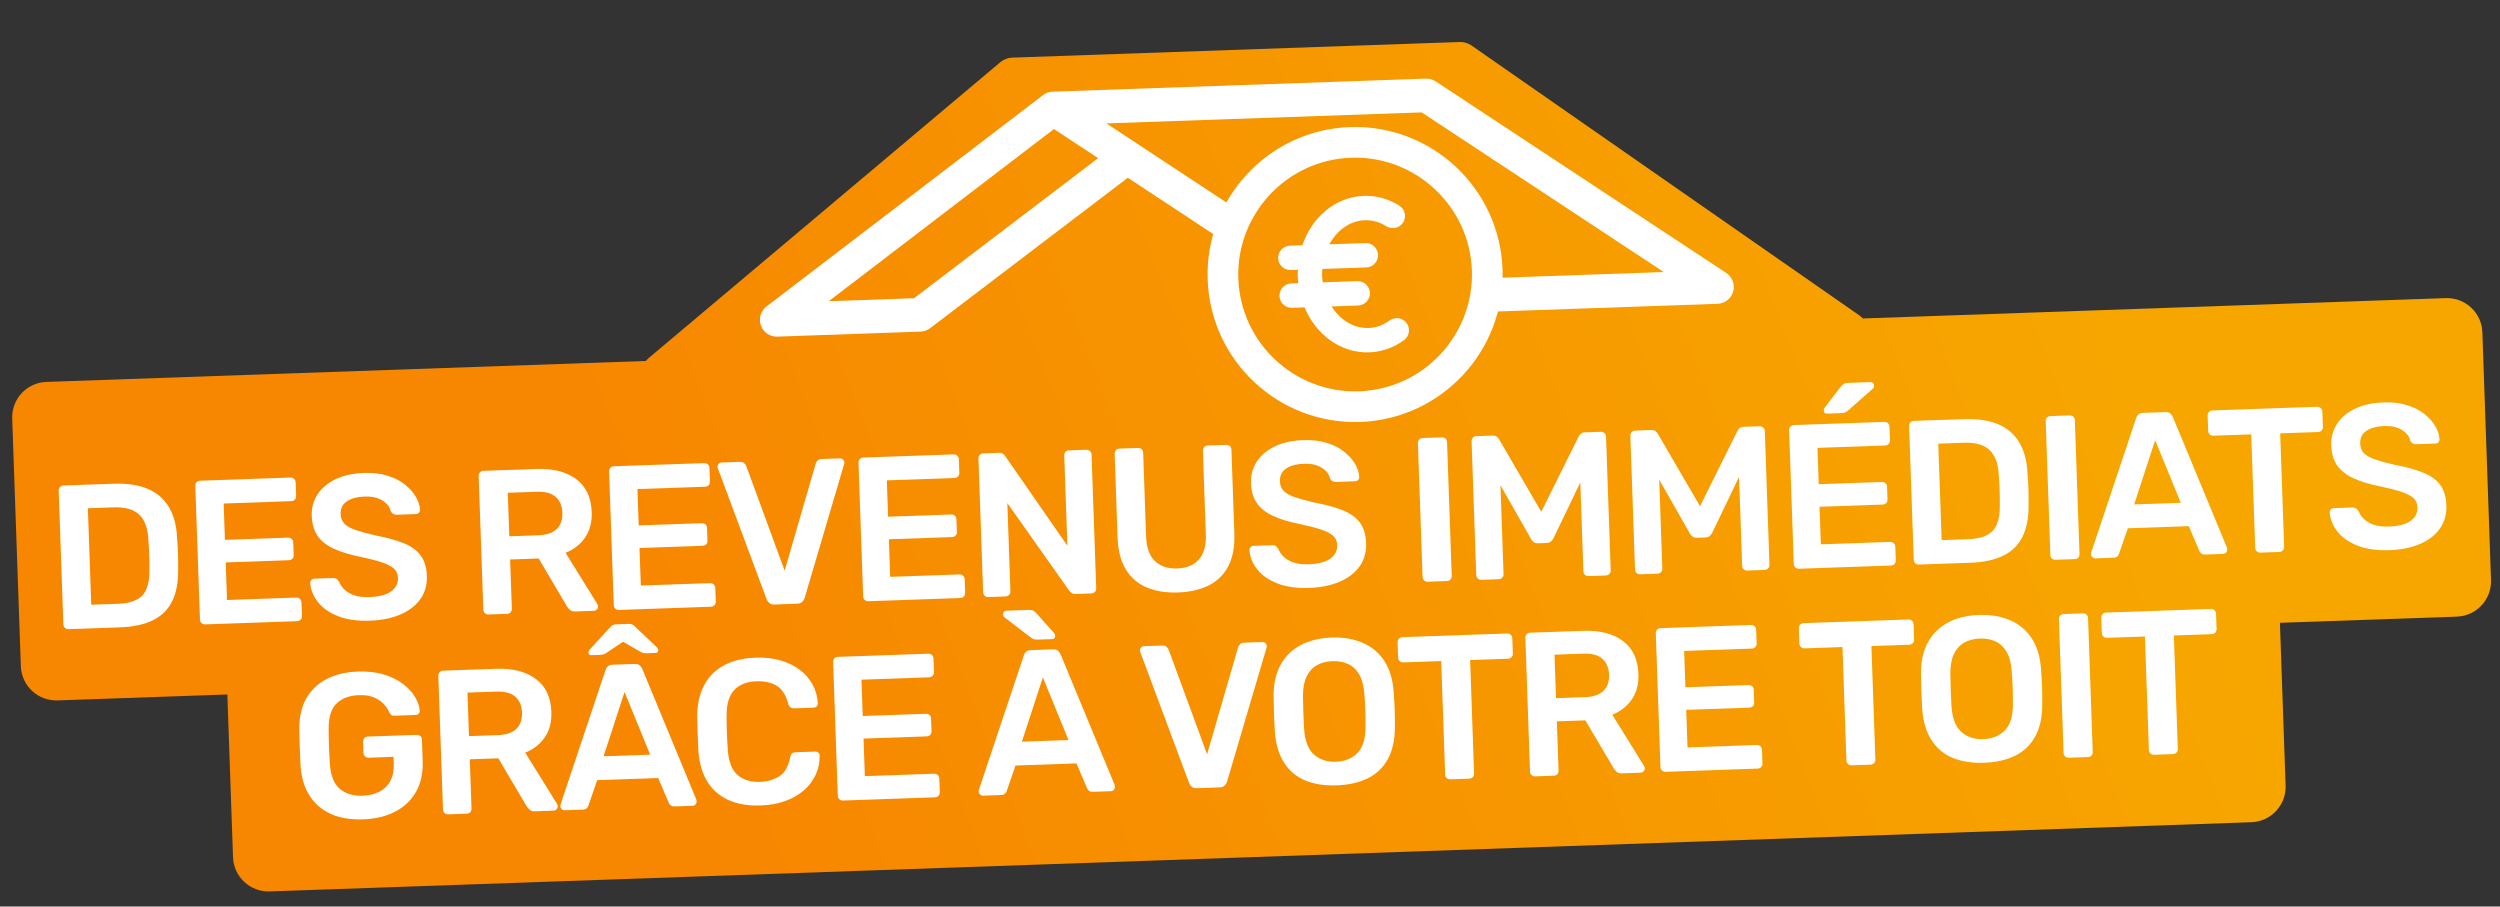 <?xml version="1.0" encoding="UTF-8"?>
<svg xmlns="http://www.w3.org/2000/svg" xmlns:xlink="http://www.w3.org/1999/xlink" width="353px" height="128px" viewBox="0 0 353 128" version="1.1">
  <rect x="0" y="0" width="353" height="128" fill="#333333" stroke="none"/>
  <title>Group 17</title>
  <defs>
    <linearGradient x1="23.001%" y1="54.058%" x2="85.299%" y2="47.134%" id="linearGradient-1">
      <stop stop-color="#F78600" offset="0%"></stop>
      <stop stop-color="#F7A600" offset="100%"></stop>
    </linearGradient>
  </defs>
  <g id="Homepage" stroke="none" stroke-width="1" fill="none" fill-rule="evenodd">
    <g transform="translate(-537, -195)" id="cover">
      <g transform="translate(0, 1)">
        <g id="Group-17" transform="translate(713.5, 258) rotate(-2) translate(-713.5, -258)translate(539, 201)">
          <path d="M206.117,0 C206.71,0 207.284,0.192 207.767,0.551 L261.155,40.539 C261.335,40.675 261.497,40.829 261.639,40.999 L344,41 C346.761,41 349,43.239 349,46 L349,81 C349,83.761 346.761,86 344,86 L319,86 L319,109 C319,111.761 316.761,114 314,114 L34,114 C31.239,114 29,111.761 29,109 L29,86 L5,86 C2.239,86 0,83.761 0,81 L0,46 C0,43.239 2.239,41 5,41 L89.71,40.999 C89.852,40.829 90.013,40.675 90.194,40.539 L141.237,0.551 C141.722,0.192 142.296,0 142.887,0 Z" id="Combined-Shape" fill="url(#linearGradient-1)"></path>
          <g id="Des-revenus-immédiat" transform="translate(6.206, 50.016)" fill="#FFFFFF" fill-rule="nonzero">
            <path d="M0.696,25.984 C0.503,25.984 0.338,25.916 0.203,25.781 C0.068,25.646 6.24920264e-14,25.481 6.24920264e-14,25.288 L6.24920264e-14,6.409 C6.24920264e-14,6.196 0.068,6.022 0.203,5.887 C0.338,5.752 0.503,5.684 0.696,5.684 L7.772,5.684 C9.725,5.684 11.334,5.984 12.601,6.583 C13.867,7.182 14.824,8.072 15.472,9.251 C16.119,10.43 16.453,11.871 16.472,13.572 C16.511,14.423 16.53,15.177 16.53,15.834 C16.53,16.491 16.511,17.236 16.472,18.067 C16.433,19.865 16.105,21.349 15.486,22.518 C14.867,23.688 13.934,24.558 12.688,25.128 C11.441,25.699 9.85,25.984 7.917,25.984 L0.696,25.984 Z M4.031,22.649 L7.772,22.649 C8.855,22.649 9.734,22.494 10.411,22.185 C11.088,21.876 11.585,21.378 11.905,20.692 C12.223,20.005 12.393,19.101 12.412,17.98 C12.431,17.4 12.446,16.892 12.456,16.457 C12.465,16.023 12.465,15.588 12.456,15.152 C12.446,14.717 12.431,14.22 12.412,13.659 C12.373,12.074 11.977,10.904 11.223,10.15 C10.469,9.396 9.27,9.019 7.627,9.019 L4.031,9.019 L4.031,22.649 Z" id="Shape"></path>
            <path d="M19.995,25.984 C19.802,25.984 19.638,25.916 19.503,25.781 C19.367,25.646 19.299,25.481 19.299,25.288 L19.299,6.409 C19.299,6.196 19.367,6.022 19.503,5.887 C19.638,5.752 19.802,5.684 19.995,5.684 L32.755,5.684 C32.968,5.684 33.142,5.752 33.278,5.887 C33.413,6.022 33.48,6.196 33.48,6.409 L33.48,8.323 C33.48,8.516 33.413,8.681 33.278,8.816 C33.142,8.951 32.968,9.019 32.755,9.019 L23.215,9.019 L23.215,14.152 L32.117,14.152 C32.33,14.152 32.504,14.215 32.639,14.341 C32.775,14.466 32.843,14.635 32.843,14.848 L32.843,16.646 C32.843,16.859 32.775,17.028 32.639,17.154 C32.504,17.279 32.33,17.342 32.117,17.342 L23.215,17.342 L23.215,22.649 L32.987,22.649 C33.2,22.649 33.374,22.717 33.51,22.852 C33.645,22.987 33.712,23.161 33.712,23.374 L33.712,25.288 C33.712,25.481 33.645,25.646 33.51,25.781 C33.374,25.916 33.2,25.984 32.987,25.984 L19.995,25.984 Z" id="Path"></path>
            <path d="M43.297,26.274 C41.499,26.274 39.996,26.008 38.788,25.477 C37.579,24.945 36.661,24.249 36.032,23.389 C35.404,22.528 35.071,21.624 35.032,20.677 C35.032,20.503 35.09,20.358 35.206,20.242 C35.322,20.126 35.467,20.068 35.641,20.068 L38.222,20.068 C38.473,20.068 38.662,20.121 38.788,20.227 C38.913,20.334 39.024,20.464 39.121,20.619 C39.237,20.986 39.459,21.349 39.788,21.706 C40.117,22.064 40.566,22.359 41.136,22.591 C41.707,22.823 42.427,22.939 43.297,22.939 C44.689,22.939 45.728,22.707 46.414,22.243 C47.101,21.779 47.444,21.151 47.444,20.358 C47.444,19.797 47.26,19.348 46.893,19.009 C46.526,18.671 45.96,18.362 45.197,18.081 C44.433,17.801 43.423,17.506 42.166,17.197 C40.716,16.849 39.503,16.428 38.526,15.935 C37.55,15.443 36.816,14.819 36.322,14.065 C35.83,13.311 35.583,12.354 35.583,11.194 C35.583,10.073 35.888,9.077 36.496,8.207 C37.105,7.337 37.975,6.651 39.106,6.148 C40.237,5.645 41.586,5.394 43.152,5.394 C44.409,5.394 45.52,5.563 46.487,5.902 C47.454,6.24 48.256,6.684 48.894,7.236 C49.532,7.787 50.02,8.376 50.358,9.005 C50.697,9.633 50.876,10.247 50.895,10.846 C50.895,11.001 50.842,11.141 50.736,11.267 C50.629,11.392 50.479,11.455 50.286,11.455 L47.589,11.455 C47.434,11.455 47.28,11.416 47.125,11.339 C46.97,11.262 46.845,11.117 46.748,10.904 C46.632,10.305 46.255,9.792 45.617,9.367 C44.979,8.942 44.157,8.729 43.152,8.729 C42.108,8.729 41.267,8.922 40.629,9.309 C39.991,9.696 39.672,10.295 39.672,11.107 C39.672,11.648 39.831,12.098 40.151,12.456 C40.469,12.813 40.982,13.127 41.688,13.398 C42.393,13.669 43.326,13.959 44.486,14.268 C46.129,14.635 47.473,15.061 48.517,15.544 C49.561,16.027 50.325,16.641 50.808,17.386 C51.291,18.13 51.533,19.072 51.533,20.213 C51.533,21.489 51.19,22.576 50.504,23.476 C49.817,24.375 48.855,25.066 47.618,25.549 C46.381,26.032 44.94,26.274 43.297,26.274 Z" id="Path"></path>
            <path d="M60.03,25.984 C59.837,25.984 59.672,25.916 59.537,25.781 C59.402,25.646 59.334,25.481 59.334,25.288 L59.334,6.409 C59.334,6.196 59.402,6.022 59.537,5.887 C59.672,5.752 59.837,5.684 60.03,5.684 L67.541,5.684 C69.88,5.684 71.727,6.225 73.08,7.308 C74.433,8.391 75.11,9.966 75.11,12.035 C75.11,13.466 74.757,14.655 74.052,15.602 C73.346,16.549 72.403,17.236 71.224,17.661 L75.458,25.056 C75.516,25.172 75.545,25.278 75.545,25.375 C75.545,25.549 75.482,25.694 75.356,25.81 C75.231,25.926 75.091,25.984 74.936,25.984 L72.297,25.984 C71.968,25.984 71.717,25.897 71.543,25.723 C71.369,25.549 71.234,25.375 71.137,25.201 L67.396,18.328 L63.365,18.328 L63.365,25.288 C63.365,25.481 63.302,25.646 63.176,25.781 C63.051,25.916 62.882,25.984 62.669,25.984 L60.03,25.984 Z M63.365,15.051 L67.454,15.051 C68.633,15.051 69.513,14.785 70.093,14.254 C70.673,13.722 70.963,12.973 70.963,12.006 C70.963,11.039 70.678,10.28 70.108,9.729 C69.537,9.178 68.653,8.903 67.454,8.903 L63.365,8.903 L63.365,15.051 Z" id="Shape"></path>
            <path d="M78.46,25.984 C78.266,25.984 78.102,25.916 77.966,25.781 C77.831,25.646 77.763,25.481 77.763,25.288 L77.763,6.409 C77.763,6.196 77.831,6.022 77.966,5.887 C78.102,5.752 78.266,5.684 78.46,5.684 L91.219,5.684 C91.432,5.684 91.606,5.752 91.742,5.887 C91.877,6.022 91.945,6.196 91.945,6.409 L91.945,8.323 C91.945,8.516 91.877,8.681 91.742,8.816 C91.606,8.951 91.432,9.019 91.219,9.019 L81.678,9.019 L81.678,14.152 L90.582,14.152 C90.794,14.152 90.968,14.215 91.103,14.341 C91.239,14.466 91.306,14.635 91.306,14.848 L91.306,16.646 C91.306,16.859 91.239,17.028 91.103,17.154 C90.968,17.279 90.794,17.342 90.582,17.342 L81.678,17.342 L81.678,22.649 L91.451,22.649 C91.664,22.649 91.838,22.717 91.974,22.852 C92.109,22.987 92.177,23.161 92.177,23.374 L92.177,25.288 C92.177,25.481 92.109,25.646 91.974,25.781 C91.838,25.916 91.664,25.984 91.451,25.984 L78.46,25.984 Z" id="Path"></path>
            <path d="M100.456,25.984 C100.147,25.984 99.905,25.907 99.731,25.752 C99.557,25.597 99.431,25.404 99.354,25.172 L93.148,6.554 C93.109,6.457 93.09,6.37 93.09,6.293 C93.09,6.119 93.148,5.974 93.264,5.858 C93.38,5.742 93.525,5.684 93.699,5.684 L96.251,5.684 C96.522,5.684 96.73,5.756 96.874,5.902 C97.019,6.046 97.111,6.187 97.15,6.322 L102.051,21.257 L106.952,6.322 C106.991,6.187 107.082,6.046 107.228,5.902 C107.373,5.756 107.58,5.684 107.851,5.684 L110.403,5.684 C110.558,5.684 110.698,5.742 110.823,5.858 C110.949,5.974 111.012,6.119 111.012,6.293 C111.012,6.37 110.993,6.457 110.954,6.554 L104.748,25.172 C104.671,25.404 104.545,25.597 104.371,25.752 C104.197,25.907 103.955,25.984 103.646,25.984 L100.456,25.984 Z" id="Path"></path>
            <path d="M113.695,25.984 C113.501,25.984 113.337,25.916 113.201,25.781 C113.066,25.646 112.999,25.481 112.999,25.288 L112.999,6.409 C112.999,6.196 113.066,6.022 113.201,5.887 C113.337,5.752 113.501,5.684 113.695,5.684 L126.454,5.684 C126.667,5.684 126.841,5.752 126.977,5.887 C127.112,6.022 127.18,6.196 127.18,6.409 L127.18,8.323 C127.18,8.516 127.112,8.681 126.977,8.816 C126.841,8.951 126.667,9.019 126.454,9.019 L116.913,9.019 L116.913,14.152 L125.817,14.152 C126.029,14.152 126.203,14.215 126.338,14.341 C126.474,14.466 126.541,14.635 126.541,14.848 L126.541,16.646 C126.541,16.859 126.474,17.028 126.338,17.154 C126.203,17.279 126.029,17.342 125.817,17.342 L116.913,17.342 L116.913,22.649 L126.686,22.649 C126.899,22.649 127.073,22.717 127.209,22.852 C127.344,22.987 127.412,23.161 127.412,23.374 L127.412,25.288 C127.412,25.481 127.344,25.646 127.209,25.781 C127.073,25.916 126.899,25.984 126.686,25.984 L113.695,25.984 Z" id="Path"></path>
            <path d="M130.645,25.984 C130.452,25.984 130.287,25.916 130.152,25.781 C130.017,25.646 129.949,25.481 129.949,25.288 L129.949,6.409 C129.949,6.196 130.017,6.022 130.152,5.887 C130.287,5.752 130.452,5.684 130.645,5.684 L132.878,5.684 C133.149,5.684 133.347,5.747 133.472,5.872 C133.598,5.998 133.68,6.09 133.719,6.148 L142.071,19.14 L142.071,6.409 C142.071,6.196 142.134,6.022 142.26,5.887 C142.385,5.752 142.554,5.684 142.767,5.684 L145.203,5.684 C145.416,5.684 145.59,5.752 145.725,5.887 C145.86,6.022 145.928,6.196 145.928,6.409 L145.928,25.259 C145.928,25.472 145.86,25.646 145.725,25.781 C145.59,25.916 145.425,25.984 145.232,25.984 L142.97,25.984 C142.699,25.984 142.506,25.916 142.39,25.781 C142.274,25.646 142.187,25.559 142.129,25.52 L133.806,12.818 L133.806,25.288 C133.806,25.481 133.738,25.646 133.603,25.781 C133.468,25.916 133.294,25.984 133.081,25.984 L130.645,25.984 Z" id="Path"></path>
            <path d="M157.456,26.274 C155.774,26.274 154.314,25.989 153.077,25.419 C151.839,24.848 150.882,23.968 150.206,22.779 C149.529,21.59 149.19,20.068 149.19,18.212 L149.19,6.409 C149.19,6.196 149.258,6.022 149.393,5.887 C149.529,5.752 149.693,5.684 149.887,5.684 L152.525,5.684 C152.738,5.684 152.907,5.752 153.033,5.887 C153.159,6.022 153.221,6.196 153.221,6.409 L153.221,18.212 C153.221,19.797 153.599,20.972 154.352,21.735 C155.107,22.499 156.141,22.881 157.456,22.881 C158.77,22.881 159.8,22.499 160.544,21.735 C161.288,20.972 161.661,19.797 161.661,18.212 L161.661,6.409 C161.661,6.196 161.728,6.022 161.863,5.887 C161.999,5.752 162.173,5.684 162.386,5.684 L164.995,5.684 C165.208,5.684 165.377,5.752 165.503,5.887 C165.629,6.022 165.691,6.196 165.691,6.409 L165.691,18.212 C165.691,20.068 165.358,21.59 164.691,22.779 C164.024,23.968 163.077,24.848 161.849,25.419 C160.621,25.989 159.157,26.274 157.456,26.274 Z" id="Path"></path>
            <path d="M176.001,26.274 C174.203,26.274 172.7,26.008 171.492,25.477 C170.283,24.945 169.365,24.249 168.737,23.389 C168.108,22.528 167.775,21.624 167.736,20.677 C167.736,20.503 167.794,20.358 167.91,20.242 C168.026,20.126 168.171,20.068 168.345,20.068 L170.926,20.068 C171.177,20.068 171.366,20.121 171.492,20.227 C171.617,20.334 171.728,20.464 171.825,20.619 C171.941,20.986 172.163,21.349 172.492,21.706 C172.821,22.064 173.27,22.359 173.84,22.591 C174.411,22.823 175.131,22.939 176.001,22.939 C177.393,22.939 178.432,22.707 179.119,22.243 C179.805,21.779 180.148,21.151 180.148,20.358 C180.148,19.797 179.964,19.348 179.597,19.009 C179.23,18.671 178.664,18.362 177.9,18.081 C177.137,17.801 176.127,17.506 174.87,17.197 C173.42,16.849 172.207,16.428 171.231,15.935 C170.254,15.443 169.519,14.819 169.026,14.065 C168.534,13.311 168.287,12.354 168.287,11.194 C168.287,10.073 168.591,9.077 169.201,8.207 C169.81,7.337 170.679,6.651 171.81,6.148 C172.941,5.645 174.29,5.394 175.856,5.394 C177.113,5.394 178.224,5.563 179.191,5.902 C180.158,6.24 180.96,6.684 181.598,7.236 C182.236,7.787 182.724,8.376 183.062,9.005 C183.401,9.633 183.58,10.247 183.599,10.846 C183.599,11.001 183.546,11.141 183.44,11.267 C183.333,11.392 183.183,11.455 182.99,11.455 L180.293,11.455 C180.138,11.455 179.984,11.416 179.829,11.339 C179.674,11.262 179.549,11.117 179.452,10.904 C179.336,10.305 178.959,9.792 178.321,9.367 C177.683,8.942 176.861,8.729 175.856,8.729 C174.812,8.729 173.971,8.922 173.333,9.309 C172.695,9.696 172.376,10.295 172.376,11.107 C172.376,11.648 172.536,12.098 172.855,12.456 C173.173,12.813 173.686,13.127 174.392,13.398 C175.097,13.669 176.03,13.959 177.19,14.268 C178.833,14.635 180.177,15.061 181.221,15.544 C182.265,16.027 183.029,16.641 183.512,17.386 C183.995,18.13 184.237,19.072 184.237,20.213 C184.237,21.489 183.894,22.576 183.208,23.476 C182.521,24.375 181.559,25.066 180.322,25.549 C179.085,26.032 177.644,26.274 176.001,26.274 Z" id="Path"></path>
            <path d="M192.734,25.984 C192.541,25.984 192.376,25.916 192.241,25.781 C192.106,25.646 192.038,25.481 192.038,25.288 L192.038,6.38 C192.038,6.187 192.106,6.022 192.241,5.887 C192.376,5.752 192.541,5.684 192.734,5.684 L195.46,5.684 C195.673,5.684 195.842,5.752 195.968,5.887 C196.093,6.022 196.156,6.187 196.156,6.38 L196.156,25.288 C196.156,25.481 196.093,25.646 195.968,25.781 C195.842,25.916 195.673,25.984 195.46,25.984 L192.734,25.984 Z" id="Path"></path>
            <path d="M200.346,25.984 C200.134,25.984 199.96,25.916 199.825,25.781 C199.689,25.646 199.621,25.481 199.621,25.288 L199.621,6.409 C199.621,6.196 199.689,6.022 199.825,5.887 C199.96,5.752 200.134,5.684 200.346,5.684 L202.637,5.684 C202.908,5.684 203.111,5.756 203.246,5.902 C203.382,6.046 203.469,6.158 203.507,6.235 L209.105,16.675 L214.76,6.235 C214.798,6.158 214.885,6.046 215.02,5.902 C215.156,5.756 215.359,5.684 215.63,5.684 L217.892,5.684 C218.104,5.684 218.278,5.752 218.413,5.887 C218.549,6.022 218.617,6.196 218.617,6.409 L218.617,25.288 C218.617,25.481 218.549,25.646 218.413,25.781 C218.278,25.916 218.104,25.984 217.892,25.984 L215.456,25.984 C215.243,25.984 215.074,25.916 214.948,25.781 C214.822,25.646 214.76,25.481 214.76,25.288 L214.76,12.731 L210.7,20.474 C210.603,20.648 210.477,20.798 210.322,20.924 C210.168,21.049 209.965,21.112 209.714,21.112 L208.524,21.112 C208.254,21.112 208.046,21.049 207.901,20.924 C207.756,20.798 207.635,20.648 207.538,20.474 L203.478,12.731 L203.478,25.288 C203.478,25.481 203.411,25.646 203.275,25.781 C203.14,25.916 202.976,25.984 202.782,25.984 L200.346,25.984 Z" id="Path"></path>
            <path d="M222.778,25.984 C222.565,25.984 222.391,25.916 222.256,25.781 C222.121,25.646 222.053,25.481 222.053,25.288 L222.053,6.409 C222.053,6.196 222.121,6.022 222.256,5.887 C222.391,5.752 222.565,5.684 222.778,5.684 L225.069,5.684 C225.34,5.684 225.543,5.756 225.678,5.902 C225.813,6.046 225.9,6.158 225.939,6.235 L231.536,16.675 L237.191,6.235 C237.23,6.158 237.317,6.046 237.452,5.902 C237.587,5.756 237.79,5.684 238.061,5.684 L240.323,5.684 C240.536,5.684 240.71,5.752 240.845,5.887 C240.98,6.022 241.048,6.196 241.048,6.409 L241.048,25.288 C241.048,25.481 240.98,25.646 240.845,25.781 C240.71,25.916 240.536,25.984 240.323,25.984 L237.887,25.984 C237.674,25.984 237.505,25.916 237.38,25.781 C237.254,25.646 237.191,25.481 237.191,25.288 L237.191,12.731 L233.131,20.474 C233.034,20.648 232.909,20.798 232.754,20.924 C232.599,21.049 232.396,21.112 232.145,21.112 L230.956,21.112 C230.685,21.112 230.477,21.049 230.333,20.924 C230.188,20.798 230.067,20.648 229.97,20.474 L225.91,12.731 L225.91,25.288 C225.91,25.481 225.842,25.646 225.707,25.781 C225.572,25.916 225.407,25.984 225.214,25.984 L222.778,25.984 Z" id="Path"></path>
            <path d="M245.18,25.984 C244.987,25.984 244.823,25.916 244.688,25.781 C244.552,25.646 244.484,25.481 244.484,25.288 L244.484,6.409 C244.484,6.196 244.552,6.022 244.688,5.887 C244.823,5.752 244.987,5.684 245.18,5.684 L257.94,5.684 C258.153,5.684 258.327,5.752 258.462,5.887 C258.598,6.022 258.666,6.196 258.666,6.409 L258.666,8.323 C258.666,8.516 258.598,8.681 258.462,8.816 C258.327,8.951 258.153,9.019 257.94,9.019 L248.399,9.019 L248.399,14.152 L257.303,14.152 C257.515,14.152 257.689,14.215 257.825,14.341 C257.96,14.466 258.027,14.635 258.027,14.848 L258.027,16.646 C258.027,16.859 257.96,17.028 257.825,17.154 C257.689,17.279 257.515,17.342 257.303,17.342 L248.399,17.342 L248.399,22.649 L258.173,22.649 C258.385,22.649 258.559,22.717 258.695,22.852 C258.83,22.987 258.897,23.161 258.897,23.374 L258.897,25.288 C258.897,25.481 258.83,25.646 258.695,25.781 C258.559,25.916 258.385,25.984 258.173,25.984 L245.18,25.984 Z M249.936,4.234 C249.627,4.234 249.472,4.079 249.472,3.77 C249.472,3.615 249.521,3.49 249.618,3.393 L251.966,0.522 C252.16,0.309 252.324,0.169 252.459,0.102 C252.595,0.034 252.788,3.65807472e-13 253.04,3.65807472e-13 L256.142,3.65807472e-13 C256.51,3.65807472e-13 256.693,0.184 256.693,0.551 C256.693,0.686 256.645,0.802 256.548,0.899 L252.952,3.857 C252.798,3.992 252.648,4.089 252.503,4.147 C252.358,4.205 252.169,4.234 251.938,4.234 L249.936,4.234 Z" id="Shape"></path>
            <path d="M262.131,25.984 C261.938,25.984 261.773,25.916 261.638,25.781 C261.503,25.646 261.435,25.481 261.435,25.288 L261.435,6.409 C261.435,6.196 261.503,6.022 261.638,5.887 C261.773,5.752 261.938,5.684 262.131,5.684 L269.207,5.684 C271.16,5.684 272.769,5.984 274.036,6.583 C275.302,7.182 276.259,8.072 276.906,9.251 C277.554,10.43 277.888,11.871 277.907,13.572 C277.946,14.423 277.965,15.177 277.965,15.834 C277.965,16.491 277.946,17.236 277.907,18.067 C277.868,19.865 277.54,21.349 276.921,22.518 C276.302,23.688 275.37,24.558 274.123,25.128 C272.875,25.699 271.285,25.984 269.352,25.984 L262.131,25.984 Z M265.466,22.649 L269.207,22.649 C270.29,22.649 271.169,22.494 271.846,22.185 C272.523,21.876 273.021,21.378 273.339,20.692 C273.659,20.005 273.828,19.101 273.847,17.98 C273.866,17.4 273.881,16.892 273.89,16.457 C273.9,16.023 273.9,15.588 273.89,15.152 C273.881,14.717 273.866,14.22 273.847,13.659 C273.808,12.074 273.412,10.904 272.658,10.15 C271.904,9.396 270.705,9.019 269.062,9.019 L265.466,9.019 L265.466,22.649 Z" id="Shape"></path>
            <path d="M281.43,25.984 C281.237,25.984 281.073,25.916 280.938,25.781 C280.802,25.646 280.735,25.481 280.735,25.288 L280.735,6.38 C280.735,6.187 280.802,6.022 280.938,5.887 C281.073,5.752 281.237,5.684 281.43,5.684 L284.156,5.684 C284.369,5.684 284.538,5.752 284.664,5.887 C284.79,6.022 284.853,6.187 284.853,6.38 L284.853,25.288 C284.853,25.481 284.79,25.646 284.664,25.781 C284.538,25.916 284.369,25.984 284.156,25.984 L281.43,25.984 Z" id="Path"></path>
            <path d="M287.071,25.984 C286.916,25.984 286.776,25.926 286.651,25.81 C286.525,25.694 286.462,25.549 286.462,25.375 C286.462,25.298 286.481,25.211 286.52,25.114 L293.509,6.409 C293.567,6.216 293.678,6.046 293.842,5.902 C294.007,5.756 294.234,5.684 294.524,5.684 L297.685,5.684 C297.975,5.684 298.197,5.756 298.352,5.902 C298.507,6.046 298.623,6.216 298.7,6.409 L305.689,25.114 C305.708,25.211 305.718,25.298 305.718,25.375 C305.718,25.549 305.66,25.694 305.544,25.81 C305.428,25.926 305.293,25.984 305.138,25.984 L302.615,25.984 C302.344,25.984 302.146,25.921 302.021,25.796 C301.895,25.67 301.813,25.549 301.774,25.433 L300.411,21.895 L291.798,21.895 L290.435,25.433 C290.396,25.549 290.314,25.67 290.188,25.796 C290.063,25.921 289.865,25.984 289.594,25.984 L287.071,25.984 Z M292.813,18.56 L299.396,18.56 L296.09,9.599 L292.813,18.56 Z" id="Shape"></path>
            <path d="M310.373,25.984 C310.179,25.984 310.015,25.916 309.88,25.781 C309.744,25.646 309.676,25.481 309.676,25.288 L309.676,9.251 L304.312,9.251 C304.118,9.251 303.954,9.183 303.818,9.048 C303.683,8.913 303.615,8.748 303.615,8.555 L303.615,6.409 C303.615,6.196 303.683,6.022 303.818,5.887 C303.954,5.752 304.118,5.684 304.312,5.684 L319.101,5.684 C319.314,5.684 319.488,5.752 319.623,5.887 C319.759,6.022 319.827,6.196 319.827,6.409 L319.827,8.555 C319.827,8.748 319.759,8.913 319.623,9.048 C319.488,9.183 319.314,9.251 319.101,9.251 L313.765,9.251 L313.765,25.288 C313.765,25.481 313.698,25.646 313.562,25.781 C313.427,25.916 313.253,25.984 313.041,25.984 L310.373,25.984 Z" id="Path"></path>
            <path d="M328.628,26.274 C326.83,26.274 325.327,26.008 324.118,25.477 C322.91,24.945 321.992,24.249 321.363,23.389 C320.735,22.528 320.402,21.624 320.363,20.677 C320.363,20.503 320.421,20.358 320.537,20.242 C320.653,20.126 320.798,20.068 320.972,20.068 L323.553,20.068 C323.804,20.068 323.993,20.121 324.118,20.227 C324.244,20.334 324.355,20.464 324.452,20.619 C324.568,20.986 324.79,21.349 325.119,21.706 C325.448,22.064 325.897,22.359 326.467,22.591 C327.038,22.823 327.758,22.939 328.628,22.939 C330.02,22.939 331.059,22.707 331.745,22.243 C332.432,21.779 332.775,21.151 332.775,20.358 C332.775,19.797 332.591,19.348 332.224,19.009 C331.857,18.671 331.291,18.362 330.527,18.081 C329.764,17.801 328.754,17.506 327.497,17.197 C326.047,16.849 324.834,16.428 323.858,15.935 C322.881,15.443 322.147,14.819 321.654,14.065 C321.161,13.311 320.914,12.354 320.914,11.194 C320.914,10.073 321.219,9.077 321.827,8.207 C322.437,7.337 323.307,6.651 324.438,6.148 C325.568,5.645 326.917,5.394 328.483,5.394 C329.74,5.394 330.851,5.563 331.818,5.902 C332.785,6.24 333.587,6.684 334.225,7.236 C334.863,7.787 335.351,8.376 335.69,9.005 C336.028,9.633 336.207,10.247 336.226,10.846 C336.226,11.001 336.173,11.141 336.067,11.267 C335.96,11.392 335.81,11.455 335.617,11.455 L332.92,11.455 C332.765,11.455 332.611,11.416 332.456,11.339 C332.301,11.262 332.176,11.117 332.079,10.904 C331.963,10.305 331.586,9.792 330.948,9.367 C330.31,8.942 329.488,8.729 328.483,8.729 C327.439,8.729 326.598,8.922 325.96,9.309 C325.322,9.696 325.003,10.295 325.003,11.107 C325.003,11.648 325.163,12.098 325.481,12.456 C325.8,12.813 326.313,13.127 327.019,13.398 C327.724,13.669 328.657,13.959 329.817,14.268 C331.46,14.635 332.804,15.061 333.848,15.544 C334.892,16.027 335.656,16.641 336.139,17.386 C336.622,18.13 336.864,19.072 336.864,20.213 C336.864,21.489 336.521,22.576 335.834,23.476 C335.148,24.375 334.186,25.066 332.949,25.549 C331.712,26.032 330.271,26.274 328.628,26.274 Z" id="Path"></path>
            <path d="M41.332,54.274 C39.554,54.274 38.041,53.965 36.794,53.346 C35.547,52.727 34.58,51.833 33.894,50.663 C33.207,49.494 32.835,48.097 32.777,46.473 C32.758,45.642 32.748,44.748 32.748,43.791 C32.748,42.834 32.758,41.93 32.777,41.079 C32.835,39.474 33.207,38.102 33.894,36.961 C34.58,35.82 35.556,34.941 36.823,34.322 C38.089,33.703 39.592,33.394 41.332,33.394 C42.744,33.394 43.981,33.583 45.044,33.959 C46.108,34.337 46.992,34.82 47.698,35.41 C48.403,35.999 48.935,36.632 49.293,37.309 C49.65,37.986 49.839,38.614 49.858,39.194 C49.878,39.368 49.829,39.513 49.713,39.629 C49.597,39.745 49.443,39.803 49.249,39.803 L46.262,39.803 C46.069,39.803 45.924,39.764 45.827,39.687 C45.731,39.61 45.644,39.494 45.566,39.339 C45.412,38.933 45.17,38.532 44.841,38.136 C44.513,37.739 44.068,37.406 43.507,37.135 C42.947,36.864 42.222,36.729 41.332,36.729 C40.018,36.729 38.969,37.077 38.186,37.773 C37.403,38.469 36.982,39.619 36.924,41.224 C36.866,42.906 36.866,44.607 36.924,46.328 C36.982,47.971 37.412,49.151 38.215,49.866 C39.017,50.581 40.076,50.939 41.39,50.939 C42.26,50.939 43.038,50.784 43.725,50.475 C44.411,50.166 44.952,49.682 45.349,49.025 C45.745,48.368 45.943,47.527 45.943,46.502 L45.943,45.603 L42.405,45.603 C42.212,45.603 42.048,45.535 41.912,45.4 C41.777,45.265 41.709,45.091 41.709,44.878 L41.709,43.341 C41.709,43.128 41.777,42.954 41.912,42.819 C42.048,42.684 42.212,42.616 42.405,42.616 L49.336,42.616 C49.549,42.616 49.718,42.684 49.844,42.819 C49.969,42.954 50.032,43.128 50.032,43.341 L50.032,46.386 C50.032,48.01 49.679,49.412 48.974,50.591 C48.268,51.77 47.263,52.679 45.958,53.317 C44.653,53.955 43.111,54.274 41.332,54.274 Z" id="Path"></path>
            <path d="M53.353,53.984 C53.159,53.984 52.995,53.916 52.86,53.781 C52.724,53.646 52.657,53.481 52.657,53.288 L52.657,34.409 C52.657,34.196 52.724,34.022 52.86,33.887 C52.995,33.752 53.159,33.684 53.353,33.684 L60.864,33.684 C63.203,33.684 65.049,34.225 66.403,35.308 C67.756,36.391 68.433,37.966 68.433,40.035 C68.433,41.466 68.08,42.655 67.374,43.602 C66.669,44.549 65.726,45.236 64.547,45.661 L68.781,53.056 C68.839,53.172 68.868,53.278 68.868,53.375 C68.868,53.549 68.805,53.694 68.679,53.81 C68.554,53.926 68.413,53.984 68.259,53.984 L65.62,53.984 C65.291,53.984 65.04,53.897 64.866,53.723 C64.692,53.549 64.556,53.375 64.46,53.201 L60.719,46.328 L56.688,46.328 L56.688,53.288 C56.688,53.481 56.625,53.646 56.499,53.781 C56.374,53.916 56.204,53.984 55.992,53.984 L53.353,53.984 Z M56.688,43.051 L60.777,43.051 C61.956,43.051 62.836,42.785 63.416,42.254 C63.996,41.722 64.286,40.973 64.286,40.006 C64.286,39.039 64.001,38.281 63.43,37.73 C62.86,37.178 61.975,36.903 60.777,36.903 L56.688,36.903 L56.688,43.051 Z" id="Shape"></path>
            <path d="M69.839,53.984 C69.685,53.984 69.544,53.926 69.419,53.81 C69.293,53.694 69.23,53.549 69.23,53.375 C69.23,53.298 69.25,53.211 69.288,53.114 L76.277,34.409 C76.335,34.216 76.446,34.047 76.611,33.901 C76.775,33.757 77.002,33.684 77.292,33.684 L80.453,33.684 C80.743,33.684 80.966,33.757 81.12,33.901 C81.275,34.047 81.391,34.216 81.468,34.409 L88.457,53.114 C88.477,53.211 88.486,53.298 88.486,53.375 C88.486,53.549 88.428,53.694 88.312,53.81 C88.196,53.926 88.061,53.984 87.906,53.984 L85.383,53.984 C85.113,53.984 84.914,53.921 84.789,53.795 C84.663,53.67 84.581,53.549 84.542,53.433 L83.179,49.895 L74.566,49.895 L73.203,53.433 C73.165,53.549 73.082,53.67 72.957,53.795 C72.831,53.921 72.633,53.984 72.362,53.984 L69.839,53.984 Z M75.581,46.56 L82.164,46.56 L78.858,37.599 L75.581,46.56 Z M74.392,32.234 C74.102,32.234 73.957,32.108 73.957,31.857 C73.957,31.702 74.044,31.538 74.218,31.364 L77.06,28.464 C77.254,28.251 77.423,28.121 77.568,28.073 C77.713,28.024 77.872,28 78.046,28 L79.728,28 C79.922,28 80.086,28.024 80.221,28.073 C80.357,28.121 80.521,28.251 80.714,28.464 L83.556,31.364 C83.73,31.538 83.817,31.702 83.817,31.857 C83.817,32.108 83.672,32.234 83.382,32.234 L82.251,32.234 C82.097,32.234 81.942,32.219 81.787,32.191 C81.633,32.161 81.488,32.108 81.352,32.031 L78.887,30.494 L76.422,32.031 C76.306,32.108 76.166,32.161 76.002,32.191 C75.837,32.219 75.678,32.234 75.523,32.234 L74.392,32.234 Z" id="Shape"></path>
            <path d="M97.52,54.274 C95.722,54.274 94.199,53.96 92.952,53.331 C91.705,52.703 90.753,51.804 90.096,50.635 C89.438,49.465 89.071,48.058 88.994,46.415 C88.974,45.622 88.965,44.772 88.965,43.863 C88.965,42.954 88.974,42.084 88.994,41.253 C89.071,39.629 89.443,38.227 90.11,37.048 C90.777,35.869 91.734,34.965 92.981,34.337 C94.228,33.708 95.741,33.394 97.52,33.394 C98.834,33.394 100.014,33.568 101.058,33.916 C102.102,34.264 102.991,34.742 103.726,35.352 C104.46,35.961 105.031,36.671 105.437,37.483 C105.843,38.295 106.055,39.175 106.075,40.122 C106.094,40.296 106.041,40.441 105.915,40.557 C105.79,40.673 105.64,40.731 105.466,40.731 L102.711,40.731 C102.498,40.731 102.324,40.678 102.189,40.572 C102.053,40.465 101.957,40.286 101.899,40.035 C101.589,38.759 101.058,37.889 100.304,37.425 C99.55,36.961 98.612,36.729 97.491,36.729 C96.195,36.729 95.161,37.092 94.388,37.816 C93.614,38.541 93.199,39.735 93.141,41.398 C93.083,42.983 93.083,44.607 93.141,46.27 C93.199,47.933 93.614,49.127 94.388,49.852 C95.161,50.577 96.195,50.939 97.491,50.939 C98.612,50.939 99.555,50.702 100.318,50.228 C101.082,49.755 101.609,48.89 101.899,47.633 C101.957,47.362 102.053,47.179 102.189,47.082 C102.324,46.985 102.498,46.937 102.711,46.937 L105.466,46.937 C105.64,46.937 105.79,46.995 105.915,47.111 C106.041,47.227 106.094,47.372 106.075,47.546 C106.055,48.493 105.843,49.373 105.437,50.185 C105.031,50.997 104.46,51.708 103.726,52.316 C102.991,52.925 102.102,53.404 101.058,53.752 C100.014,54.1 98.834,54.274 97.52,54.274 Z" id="Path"></path>
            <path d="M109.134,53.984 C108.941,53.984 108.777,53.916 108.641,53.781 C108.506,53.646 108.438,53.481 108.438,53.288 L108.438,34.409 C108.438,34.196 108.506,34.022 108.641,33.887 C108.777,33.752 108.941,33.684 109.134,33.684 L121.894,33.684 C122.107,33.684 122.281,33.752 122.416,33.887 C122.552,34.022 122.619,34.196 122.619,34.409 L122.619,36.323 C122.619,36.516 122.552,36.681 122.416,36.816 C122.281,36.951 122.107,37.019 121.894,37.019 L112.353,37.019 L112.353,42.152 L121.256,42.152 C121.469,42.152 121.643,42.215 121.778,42.34 C121.914,42.466 121.981,42.635 121.981,42.848 L121.981,44.646 C121.981,44.859 121.914,45.028 121.778,45.154 C121.643,45.279 121.469,45.342 121.256,45.342 L112.353,45.342 L112.353,50.649 L122.126,50.649 C122.339,50.649 122.513,50.717 122.648,50.852 C122.784,50.987 122.851,51.161 122.851,51.374 L122.851,53.288 C122.851,53.481 122.784,53.646 122.648,53.781 C122.513,53.916 122.339,53.984 122.126,53.984 L109.134,53.984 Z" id="Path"></path>
            <path d="M128.941,53.984 C128.787,53.984 128.646,53.926 128.521,53.81 C128.395,53.694 128.332,53.549 128.332,53.375 C128.332,53.298 128.352,53.211 128.39,53.114 L135.379,34.409 C135.437,34.216 135.548,34.047 135.713,33.901 C135.877,33.757 136.104,33.684 136.394,33.684 L139.555,33.684 C139.845,33.684 140.068,33.757 140.222,33.901 C140.377,34.047 140.493,34.216 140.57,34.409 L147.559,53.114 C147.579,53.211 147.588,53.298 147.588,53.375 C147.588,53.549 147.53,53.694 147.414,53.81 C147.298,53.926 147.163,53.984 147.008,53.984 L144.485,53.984 C144.215,53.984 144.016,53.921 143.891,53.795 C143.765,53.67 143.683,53.549 143.644,53.433 L142.281,49.895 L133.668,49.895 L132.305,53.433 C132.267,53.549 132.184,53.67 132.059,53.795 C131.933,53.921 131.735,53.984 131.464,53.984 L128.941,53.984 Z M134.683,46.56 L141.266,46.56 L137.96,37.599 L134.683,46.56 Z M137.438,32.234 C137.187,32.234 136.989,32.205 136.844,32.147 C136.699,32.089 136.549,31.992 136.394,31.857 L132.798,28.899 C132.702,28.802 132.653,28.686 132.653,28.551 C132.653,28.184 132.837,28 133.204,28 L136.307,28 C136.559,28 136.757,28.034 136.902,28.102 C137.047,28.169 137.206,28.309 137.38,28.522 L139.758,31.393 C139.855,31.49 139.903,31.615 139.903,31.77 C139.903,32.079 139.749,32.234 139.439,32.234 L137.438,32.234 Z" id="Shape"></path>
            <path d="M159.159,53.984 C158.85,53.984 158.608,53.907 158.434,53.752 C158.26,53.597 158.135,53.404 158.057,53.172 L151.851,34.554 C151.813,34.457 151.793,34.37 151.793,34.293 C151.793,34.119 151.851,33.974 151.967,33.858 C152.083,33.742 152.228,33.684 152.402,33.684 L154.954,33.684 C155.225,33.684 155.433,33.757 155.578,33.901 C155.723,34.047 155.815,34.187 155.853,34.322 L160.754,49.257 L165.655,34.322 C165.694,34.187 165.786,34.047 165.931,33.901 C166.076,33.757 166.284,33.684 166.554,33.684 L169.106,33.684 C169.261,33.684 169.401,33.742 169.527,33.858 C169.652,33.974 169.715,34.119 169.715,34.293 C169.715,34.37 169.696,34.457 169.657,34.554 L163.451,53.172 C163.374,53.404 163.248,53.597 163.074,53.752 C162.9,53.907 162.659,53.984 162.349,53.984 L159.159,53.984 Z" id="Path"></path>
            <path d="M178.894,54.274 C177.173,54.274 175.694,53.989 174.457,53.419 C173.219,52.848 172.253,51.968 171.557,50.779 C170.861,49.59 170.484,48.107 170.426,46.328 C170.406,45.497 170.397,44.675 170.397,43.863 C170.397,43.051 170.406,42.22 170.426,41.369 C170.484,39.61 170.87,38.14 171.586,36.961 C172.301,35.782 173.282,34.892 174.529,34.293 C175.776,33.694 177.231,33.394 178.894,33.394 C180.556,33.394 182.016,33.694 183.273,34.293 C184.529,34.892 185.515,35.782 186.231,36.961 C186.946,38.14 187.333,39.61 187.391,41.369 C187.429,42.22 187.449,43.051 187.449,43.863 C187.449,44.675 187.429,45.497 187.391,46.328 C187.333,48.107 186.956,49.59 186.26,50.779 C185.564,51.968 184.592,52.848 183.345,53.419 C182.098,53.989 180.614,54.274 178.894,54.274 Z M178.894,50.939 C180.15,50.939 181.175,50.567 181.968,49.822 C182.76,49.078 183.186,47.865 183.244,46.183 C183.282,45.332 183.302,44.544 183.302,43.819 C183.302,43.094 183.282,42.316 183.244,41.485 C183.205,40.364 182.997,39.45 182.62,38.745 C182.243,38.039 181.736,37.526 181.098,37.208 C180.46,36.889 179.725,36.729 178.894,36.729 C178.082,36.729 177.357,36.889 176.719,37.208 C176.081,37.526 175.573,38.039 175.196,38.745 C174.819,39.45 174.611,40.364 174.573,41.485 C174.553,42.316 174.544,43.094 174.544,43.819 C174.544,44.544 174.553,45.332 174.573,46.183 C174.631,47.865 175.056,49.078 175.849,49.822 C176.641,50.567 177.656,50.939 178.894,50.939 Z" id="Shape"></path>
            <path d="M194.945,53.984 C194.752,53.984 194.588,53.916 194.452,53.781 C194.317,53.646 194.249,53.481 194.249,53.288 L194.249,37.251 L188.884,37.251 C188.691,37.251 188.527,37.183 188.391,37.048 C188.256,36.913 188.188,36.748 188.188,36.555 L188.188,34.409 C188.188,34.196 188.256,34.022 188.391,33.887 C188.527,33.752 188.691,33.684 188.884,33.684 L203.674,33.684 C203.887,33.684 204.061,33.752 204.196,33.887 C204.332,34.022 204.399,34.196 204.399,34.409 L204.399,36.555 C204.399,36.748 204.332,36.913 204.196,37.048 C204.061,37.183 203.887,37.251 203.674,37.251 L198.338,37.251 L198.338,53.288 C198.338,53.481 198.271,53.646 198.135,53.781 C198,53.916 197.826,53.984 197.613,53.984 L194.945,53.984 Z" id="Path"></path>
            <path d="M206.937,53.984 C206.743,53.984 206.579,53.916 206.444,53.781 C206.308,53.646 206.241,53.481 206.241,53.288 L206.241,34.409 C206.241,34.196 206.308,34.022 206.444,33.887 C206.579,33.752 206.743,33.684 206.937,33.684 L214.448,33.684 C216.787,33.684 218.633,34.225 219.987,35.308 C221.34,36.391 222.017,37.966 222.017,40.035 C222.017,41.466 221.664,42.655 220.958,43.602 C220.253,44.549 219.31,45.236 218.131,45.661 L222.365,53.056 C222.423,53.172 222.452,53.278 222.452,53.375 C222.452,53.549 222.389,53.694 222.263,53.81 C222.138,53.926 221.997,53.984 221.843,53.984 L219.204,53.984 C218.875,53.984 218.624,53.897 218.45,53.723 C218.276,53.549 218.14,53.375 218.044,53.201 L214.303,46.328 L210.272,46.328 L210.272,53.288 C210.272,53.481 210.209,53.646 210.083,53.781 C209.958,53.916 209.788,53.984 209.576,53.984 L206.937,53.984 Z M210.272,43.051 L214.361,43.051 C215.54,43.051 216.42,42.785 217,42.254 C217.58,41.722 217.87,40.973 217.87,40.006 C217.87,39.039 217.585,38.281 217.014,37.73 C216.444,37.178 215.559,36.903 214.361,36.903 L210.272,36.903 L210.272,43.051 Z" id="Shape"></path>
            <path d="M225.366,53.984 C225.173,53.984 225.009,53.916 224.873,53.781 C224.738,53.646 224.67,53.481 224.67,53.288 L224.67,34.409 C224.67,34.196 224.738,34.022 224.873,33.887 C225.009,33.752 225.173,33.684 225.366,33.684 L238.126,33.684 C238.339,33.684 238.513,33.752 238.648,33.887 C238.784,34.022 238.851,34.196 238.851,34.409 L238.851,36.323 C238.851,36.516 238.784,36.681 238.648,36.816 C238.513,36.951 238.339,37.019 238.126,37.019 L228.585,37.019 L228.585,42.152 L237.488,42.152 C237.701,42.152 237.875,42.215 238.01,42.34 C238.146,42.466 238.213,42.635 238.213,42.848 L238.213,44.646 C238.213,44.859 238.146,45.028 238.01,45.154 C237.875,45.279 237.701,45.342 237.488,45.342 L228.585,45.342 L228.585,50.649 L238.358,50.649 C238.571,50.649 238.745,50.717 238.88,50.852 C239.016,50.987 239.083,51.161 239.083,51.374 L239.083,53.288 C239.083,53.481 239.016,53.646 238.88,53.781 C238.745,53.916 238.571,53.984 238.358,53.984 L225.366,53.984 Z" id="Path"></path>
            <path d="M251.64,53.984 C251.447,53.984 251.283,53.916 251.147,53.781 C251.012,53.646 250.944,53.481 250.944,53.288 L250.944,37.251 L245.579,37.251 C245.386,37.251 245.222,37.183 245.086,37.048 C244.951,36.913 244.883,36.748 244.883,36.555 L244.883,34.409 C244.883,34.196 244.951,34.022 245.086,33.887 C245.222,33.752 245.386,33.684 245.579,33.684 L260.369,33.684 C260.582,33.684 260.756,33.752 260.891,33.887 C261.027,34.022 261.094,34.196 261.094,34.409 L261.094,36.555 C261.094,36.748 261.027,36.913 260.891,37.048 C260.756,37.183 260.582,37.251 260.369,37.251 L255.033,37.251 L255.033,53.288 C255.033,53.481 254.966,53.646 254.83,53.781 C254.695,53.916 254.521,53.984 254.308,53.984 L251.64,53.984 Z" id="Path"></path>
            <path d="M270.36,54.274 C268.639,54.274 267.16,53.989 265.923,53.419 C264.685,52.848 263.719,51.968 263.023,50.779 C262.327,49.59 261.95,48.107 261.892,46.328 C261.872,45.497 261.863,44.675 261.863,43.863 C261.863,43.051 261.872,42.22 261.892,41.369 C261.95,39.61 262.336,38.14 263.052,36.961 C263.767,35.782 264.748,34.892 265.995,34.293 C267.242,33.694 268.697,33.394 270.36,33.394 C272.022,33.394 273.482,33.694 274.739,34.293 C275.995,34.892 276.981,35.782 277.697,36.961 C278.412,38.14 278.799,39.61 278.857,41.369 C278.895,42.22 278.915,43.051 278.915,43.863 C278.915,44.675 278.895,45.497 278.857,46.328 C278.799,48.107 278.422,49.59 277.726,50.779 C277.03,51.968 276.058,52.848 274.811,53.419 C273.564,53.989 272.08,54.274 270.36,54.274 Z M270.36,50.939 C271.616,50.939 272.641,50.567 273.434,49.822 C274.226,49.078 274.652,47.865 274.71,46.183 C274.748,45.332 274.768,44.544 274.768,43.819 C274.768,43.094 274.748,42.316 274.71,41.485 C274.671,40.364 274.463,39.45 274.086,38.745 C273.709,38.039 273.202,37.526 272.564,37.208 C271.926,36.889 271.191,36.729 270.36,36.729 C269.548,36.729 268.823,36.889 268.185,37.208 C267.547,37.526 267.039,38.039 266.662,38.745 C266.285,39.45 266.077,40.364 266.039,41.485 C266.019,42.316 266.01,43.094 266.01,43.819 C266.01,44.544 266.019,45.332 266.039,46.183 C266.097,47.865 266.522,49.078 267.315,49.822 C268.107,50.567 269.122,50.939 270.36,50.939 Z" id="Shape"></path>
            <path d="M282.322,53.984 C282.129,53.984 281.965,53.916 281.829,53.781 C281.694,53.646 281.626,53.481 281.626,53.288 L281.626,34.38 C281.626,34.187 281.694,34.022 281.829,33.887 C281.965,33.752 282.129,33.684 282.322,33.684 L285.048,33.684 C285.261,33.684 285.43,33.752 285.556,33.887 C285.681,34.022 285.744,34.187 285.744,34.38 L285.744,53.288 C285.744,53.481 285.681,53.646 285.556,53.781 C285.43,53.916 285.261,53.984 285.048,53.984 L282.322,53.984 Z" id="Path"></path>
            <path d="M294.372,53.984 C294.178,53.984 294.014,53.916 293.879,53.781 C293.743,53.646 293.676,53.481 293.676,53.288 L293.676,37.251 L288.311,37.251 C288.117,37.251 287.953,37.183 287.818,37.048 C287.682,36.913 287.615,36.748 287.615,36.555 L287.615,34.409 C287.615,34.196 287.682,34.022 287.818,33.887 C287.953,33.752 288.117,33.684 288.311,33.684 L303.101,33.684 C303.313,33.684 303.487,33.752 303.623,33.887 C303.758,34.022 303.826,34.196 303.826,34.409 L303.826,36.555 C303.826,36.748 303.758,36.913 303.623,37.048 C303.487,37.183 303.313,37.251 303.101,37.251 L297.765,37.251 L297.765,53.288 C297.765,53.481 297.697,53.646 297.562,53.781 C297.426,53.916 297.252,53.984 297.04,53.984 L294.372,53.984 Z" id="Path"></path>
          </g>
          <g id="icone-location-de-couverture" transform="translate(106, 5)" fill="#FFFFFF">
            <path d="M95.161,0 C95.654,0 96.133,0.152 96.537,0.437 L136.595,28.904 C137.435,29.502 137.791,30.579 137.478,31.561 C137.165,32.543 136.254,33.212 135.219,33.212 L102.65,33.213 C102.8,32.262 102.878,31.287 102.878,30.294 C102.878,29.678 102.848,29.069 102.79,28.467 L127.784,28.468 L94.406,4.745 L49.864,4.745 L69.562,18.741 C68.58,19.983 67.753,21.353 67.11,22.82 L52.616,12.521 L23.978,32.776 C23.579,33.06 23.1,33.212 22.611,33.212 L2.371,33.212 C1.337,33.212 0.426,32.543 0.112,31.561 C-0.201,30.579 0.155,29.502 0.995,28.904 L41.058,0.437 C41.461,0.152 41.941,0 42.434,0 Z M42.434,5.281 L9.806,28.468 L21.857,28.468 L48.521,9.608 L42.434,5.281 Z" id="Combined-Shape"></path>
            <path d="M84.213,10.295 C74.839,10.295 67.214,17.921 67.214,27.294 C67.214,36.668 74.839,44.294 84.213,44.294 C93.587,44.294 101.213,36.668 101.213,27.294 C101.213,17.921 93.587,10.295 84.213,10.295 M84.213,47.625 C73.003,47.625 63.882,38.505 63.882,27.294 C63.882,16.084 73.003,6.964 84.213,6.964 C95.424,6.964 104.544,16.084 104.544,27.294 C104.544,38.505 95.424,47.625 84.213,47.625" id="Fill-6" stroke="#FFFFFF"></path>
            <path d="M90.097,33.928 C89.71,33.855 89.318,33.937 88.993,34.158 C88.024,34.82 86.958,35.156 85.823,35.156 C83.599,35.156 81.504,33.735 80.31,31.433 L84.491,31.433 C85.302,31.433 85.962,30.773 85.962,29.962 C85.962,29.149 85.302,28.488 84.491,28.488 L79.39,28.488 C79.342,28.13 79.297,27.718 79.297,27.294 C79.297,26.871 79.342,26.459 79.39,26.101 L85.823,26.101 C86.634,26.101 87.294,25.439 87.294,24.627 C87.294,23.815 86.634,23.155 85.823,23.155 L80.31,23.155 C81.504,20.854 83.599,19.433 85.823,19.433 C86.958,19.433 88.024,19.768 88.993,20.43 C89.32,20.653 89.714,20.734 90.102,20.66 C90.488,20.586 90.821,20.368 91.04,20.044 C91.495,19.375 91.322,18.458 90.654,18 C89.207,17.012 87.536,16.491 85.823,16.491 C81.986,16.491 78.566,19.103 77.087,23.155 L75.158,23.155 C74.345,23.155 73.684,23.815 73.684,24.627 C73.684,25.439 74.345,26.101 75.158,26.101 L76.452,26.101 C76.446,26.156 76.439,26.21 76.432,26.265 C76.393,26.597 76.352,26.941 76.352,27.294 C76.352,27.648 76.393,27.991 76.432,28.324 C76.439,28.378 76.446,28.433 76.452,28.488 L75.158,28.488 C74.345,28.488 73.684,29.149 73.684,29.962 C73.684,30.773 74.345,31.433 75.158,31.433 L77.087,31.433 C78.566,35.486 81.986,38.098 85.823,38.098 C87.536,38.098 89.207,37.576 90.654,36.589 C91.322,36.131 91.495,35.214 91.04,34.545 C90.819,34.22 90.484,34.001 90.097,33.928" id="Fill-8" stroke="#FFFFFF" stroke-width="0.5"></path>
          </g>
        </g>
      </g>
    </g>
  </g>
</svg>
